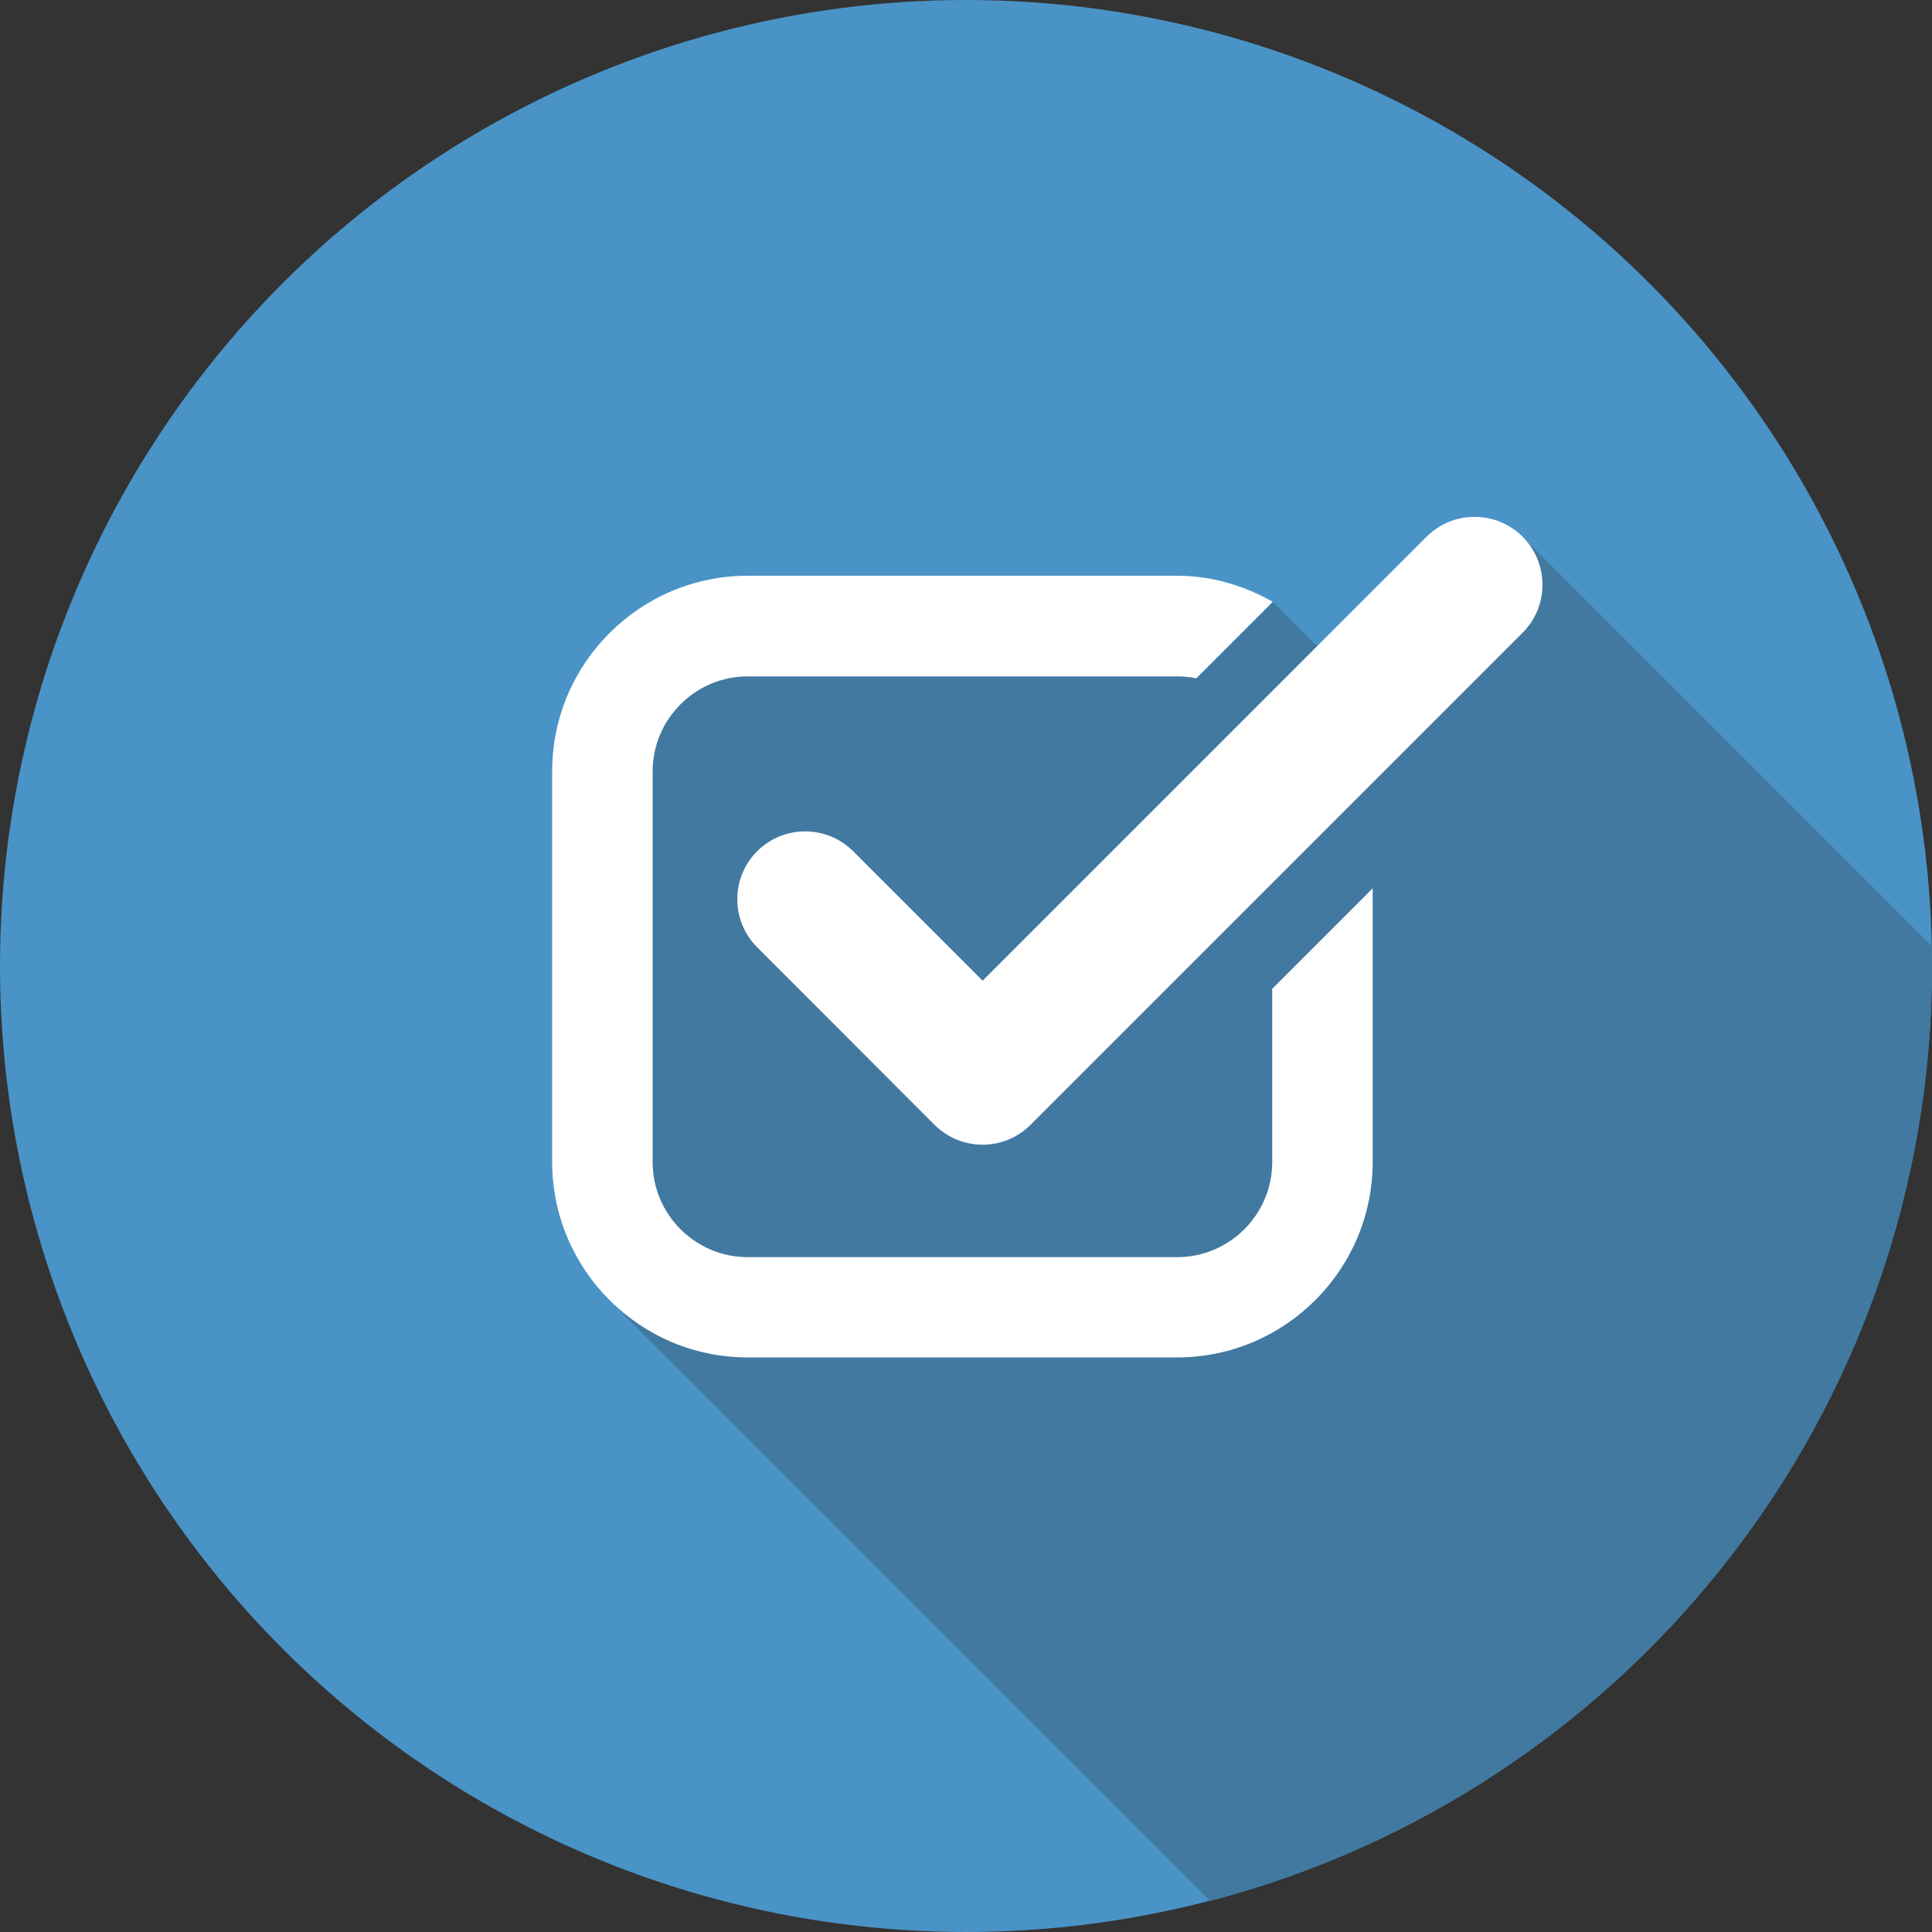 <?xml version="1.0" encoding="UTF-8"?>
<svg id="Layer_1" data-name="Layer 1" xmlns="http://www.w3.org/2000/svg" viewBox="0 0 100 100">
  <rect x="0" y="0" width="100" height="100" fill="#333333" stroke="none"/>
  <defs>
    <style>
      .cls-1 {
        fill: #fff;
      }

      .cls-2 {
        fill: #4179a1;
      }

      .cls-3 {
        fill: #4a93c6;
      }
    </style>
  </defs>
  <circle class="cls-3" cx="50" cy="50" r="50"/>
  <path class="cls-2" d="M70.05,35.33l-4.18-4.18-18.81,.07-14.65,4.53-.55,31.86,30.78,30.78c21.49-5.6,37.36-25.14,37.36-48.38,0-.35-.02-.7-.03-1.06l-21.16-21.16-8.76,7.55Z"/>
  <g>
    <path class="cls-1" d="M50.86,59.25h0c-.93,0-1.83-.37-2.49-1.03l-9.18-9.19c-1.37-1.37-1.37-3.6,0-4.97,1.37-1.37,3.6-1.37,4.97,0l6.7,6.7,22.98-22.98c1.37-1.37,3.6-1.37,4.97,0,1.37,1.37,1.37,3.6,0,4.97l-25.47,25.47c-.66,.66-1.55,1.03-2.49,1.03h0Z"/>
    <path class="cls-1" d="M65.85,51.2v8.95c0,2.71-2.21,4.92-4.92,4.92h-22.23c-2.71,0-4.92-2.21-4.92-4.92v-20.22c0-2.71,2.21-4.92,4.92-4.92h22.23c.34,0,.67,.03,.99,.1l3.96-3.96c-1.47-.83-3.14-1.35-4.95-1.35h-22.23c-5.58,0-10.12,4.54-10.12,10.12v20.22c0,5.58,4.54,10.12,10.12,10.12h22.23c5.58,0,10.12-4.54,10.12-10.12v-14.16l-5.21,5.21h0Z"/>
  </g>
</svg>